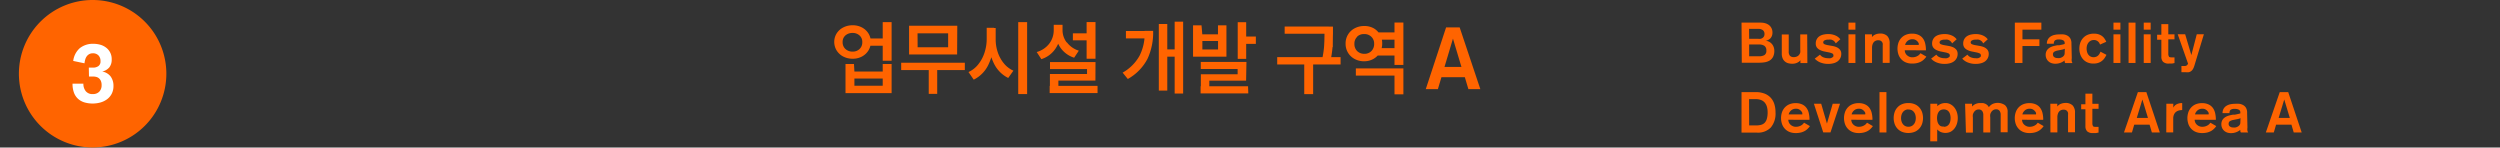 <svg xmlns="http://www.w3.org/2000/svg" viewBox="0 0 295 17.41"><rect x="0" y="0" width="295" height="17.41" fill="#333333" stroke="none"/><defs><style>.cls-1{fill:none;}.cls-2{fill:#ff6400;}.cls-3{fill:#fff;}</style></defs><title>infra-txt3</title><g id="Layer_2" data-name="Layer 2"><rect class="cls-1" width="295" height="17.41"/></g><g id="Layer_1" data-name="Layer 1"><path class="cls-2" d="M1711.23,461.74h2.24a2,2,0,0,1,.55.07,1.33,1.33,0,0,1,.45.22,1.05,1.05,0,0,1,.3.37,1.16,1.16,0,0,1,.11.52,1,1,0,0,1-.21.64,1,1,0,0,1-.6.32h0a1.14,1.14,0,0,1,.44.13,1.11,1.11,0,0,1,.32.27,1.13,1.13,0,0,1,.2.36,1.29,1.29,0,0,1,.07.41,1.54,1.54,0,0,1-.15.73,1.11,1.11,0,0,1-.4.43,1.57,1.57,0,0,1-.59.21,4.4,4.4,0,0,1-.7.05h-2Zm.9,1.91h1.06a1.33,1.33,0,0,0,.28,0,.66.66,0,0,0,.24-.1.58.58,0,0,0,.17-.19.59.59,0,0,0,.06-.29.55.55,0,0,0-.18-.43.85.85,0,0,0-.58-.16h-1.06Zm0,2.06h1.16a1.2,1.2,0,0,0,.64-.14.56.56,0,0,0,.23-.52.64.64,0,0,0-.23-.57,1.1,1.1,0,0,0-.64-.16h-1.16Z" transform="translate(-1505.73 -459.07)"/><path class="cls-2" d="M1719,466.51h-.82v-.33h0a1,1,0,0,1-.38.29,1.33,1.33,0,0,1-.59.12,1.84,1.84,0,0,1-.43-.05,1,1,0,0,1-.4-.19,1,1,0,0,1-.29-.37,1.41,1.41,0,0,1-.11-.6v-2.24h.82v2a.75.75,0,0,0,.14.51.59.59,0,0,0,.46.16.87.87,0,0,0,.38-.08.66.66,0,0,0,.25-.2.78.78,0,0,0,.13-.27,1.23,1.23,0,0,0,0-.31v-1.82h.82Z" transform="translate(-1505.73 -459.07)"/><path class="cls-2" d="M1722.35,464.19a1.08,1.08,0,0,0-.11-.17.71.71,0,0,0-.17-.16,1,1,0,0,0-.25-.11,1.1,1.1,0,0,0-.32,0,.92.92,0,0,0-.46.08.27.27,0,0,0-.17.24.23.23,0,0,0,.16.22,1.76,1.76,0,0,0,.39.11l.51.09a2.18,2.18,0,0,1,.52.15,1.08,1.08,0,0,1,.39.29.75.75,0,0,1,.16.5,1.07,1.07,0,0,1-.13.53,1.1,1.1,0,0,1-.33.37,1.47,1.47,0,0,1-.48.21,2.27,2.27,0,0,1-.56.07,2.48,2.48,0,0,1-1-.18,1.84,1.84,0,0,1-.63-.44l.62-.47a.87.87,0,0,0,.39.31,1.48,1.48,0,0,0,.58.11.9.9,0,0,0,.27,0,.79.79,0,0,0,.21-.09.46.46,0,0,0,.13-.13.25.25,0,0,0,0-.14.23.23,0,0,0-.15-.21,1.79,1.79,0,0,0-.39-.12l-.5-.1a2.17,2.17,0,0,1-.5-.16,1.06,1.06,0,0,1-.39-.29.78.78,0,0,1-.15-.51,1,1,0,0,1,.43-.84,1.42,1.42,0,0,1,.48-.2,2.59,2.59,0,0,1,.59-.06,2,2,0,0,1,.54.07,1.88,1.88,0,0,1,.41.16,1.5,1.5,0,0,1,.28.2l.17.18Z" transform="translate(-1505.73 -459.07)"/><path class="cls-2" d="M1723.85,461.74h.82v.83h-.82Zm0,1.38h.82v3.38h-.82Z" transform="translate(-1505.73 -459.07)"/><path class="cls-2" d="M1725.8,463.12h.82v.33h0a1,1,0,0,1,.43-.32,1.34,1.34,0,0,1,.49-.1,1.17,1.17,0,0,1,.89.29,1.2,1.2,0,0,1,.28.86v2.31h-.82v-2.07a.87.87,0,0,0,0-.22.58.58,0,0,0-.09-.19.49.49,0,0,0-.17-.14.59.59,0,0,0-.27-.05.76.76,0,0,0-.28.05.6.6,0,0,0-.23.16.76.76,0,0,0-.16.28,1.25,1.25,0,0,0-.06.4v1.79h-.82Z" transform="translate(-1505.73 -459.07)"/><path class="cls-2" d="M1730.49,465a.85.85,0,0,0,.08.34.78.78,0,0,0,.2.26.93.93,0,0,0,.28.17.87.87,0,0,0,.32.06,1.25,1.25,0,0,0,.41-.06,1.23,1.23,0,0,0,.29-.14.81.81,0,0,0,.18-.16l.1-.12.69.4a1.85,1.85,0,0,1-.24.29,1.69,1.69,0,0,1-.34.27,1.88,1.88,0,0,1-.47.19,2.34,2.34,0,0,1-.62.07,1.9,1.9,0,0,1-.74-.13,1.52,1.52,0,0,1-.54-.37,1.6,1.6,0,0,1-.34-.56,2.18,2.18,0,0,1,0-1.41,1.6,1.6,0,0,1,.34-.56,1.53,1.53,0,0,1,.54-.37,1.91,1.91,0,0,1,.74-.13,1.78,1.78,0,0,1,.73.14,1.32,1.32,0,0,1,.51.39,1.64,1.64,0,0,1,.29.62,3.29,3.29,0,0,1,.09.82Zm1.65-.63a.56.56,0,0,0,0-.18.74.74,0,0,0-.14-.22.88.88,0,0,0-.24-.19.71.71,0,0,0-.35-.08.86.86,0,0,0-.59.2.91.91,0,0,0-.29.47Z" transform="translate(-1505.73 -459.07)"/><path class="cls-2" d="M1736.08,464.19a1.08,1.08,0,0,0-.11-.17.71.71,0,0,0-.17-.16,1,1,0,0,0-.25-.11,1.1,1.1,0,0,0-.32,0,.92.92,0,0,0-.46.08.27.27,0,0,0-.17.24.23.23,0,0,0,.16.22,1.76,1.76,0,0,0,.39.11l.51.09a2.18,2.18,0,0,1,.52.15,1.08,1.08,0,0,1,.39.29.75.75,0,0,1,.16.5,1.07,1.07,0,0,1-.13.53,1.1,1.1,0,0,1-.33.37,1.47,1.47,0,0,1-.48.21,2.27,2.27,0,0,1-.56.07,2.48,2.48,0,0,1-1-.18,1.84,1.84,0,0,1-.63-.44l.62-.47a.87.87,0,0,0,.39.31,1.48,1.48,0,0,0,.58.11.9.9,0,0,0,.27,0,.79.79,0,0,0,.21-.09.46.46,0,0,0,.13-.13.25.25,0,0,0,0-.14.23.23,0,0,0-.15-.21,1.79,1.79,0,0,0-.39-.12l-.5-.1a2.17,2.17,0,0,1-.5-.16,1.06,1.06,0,0,1-.39-.29.78.78,0,0,1-.15-.51,1,1,0,0,1,.43-.84,1.42,1.42,0,0,1,.48-.2,2.59,2.59,0,0,1,.59-.06,2,2,0,0,1,.54.07,1.88,1.88,0,0,1,.41.16,1.5,1.5,0,0,1,.28.2l.17.18Z" transform="translate(-1505.73 -459.07)"/><path class="cls-2" d="M1739.75,464.19a1.08,1.08,0,0,0-.11-.17.71.71,0,0,0-.17-.16,1,1,0,0,0-.25-.11,1.1,1.1,0,0,0-.32,0,.92.92,0,0,0-.46.08.27.27,0,0,0-.17.24.23.23,0,0,0,.16.22,1.76,1.76,0,0,0,.39.11l.51.09a2.18,2.18,0,0,1,.52.15,1.08,1.08,0,0,1,.39.29.75.75,0,0,1,.16.5,1.07,1.07,0,0,1-.13.53,1.1,1.1,0,0,1-.33.37,1.47,1.47,0,0,1-.48.21,2.27,2.27,0,0,1-.56.07,2.48,2.48,0,0,1-1-.18,1.84,1.84,0,0,1-.63-.44l.62-.47a.87.87,0,0,0,.39.31,1.48,1.48,0,0,0,.58.11.9.9,0,0,0,.27,0,.79.79,0,0,0,.21-.09.46.46,0,0,0,.13-.13.25.25,0,0,0,0-.14.23.23,0,0,0-.15-.21,1.79,1.79,0,0,0-.39-.12l-.5-.1a2.17,2.17,0,0,1-.5-.16,1.06,1.06,0,0,1-.39-.29.78.78,0,0,1-.15-.51,1,1,0,0,1,.43-.84,1.42,1.42,0,0,1,.48-.2,2.59,2.59,0,0,1,.59-.06,2,2,0,0,1,.54.07,1.88,1.88,0,0,1,.41.16,1.5,1.5,0,0,1,.28.2l.17.18Z" transform="translate(-1505.73 -459.07)"/><path class="cls-2" d="M1743.48,461.74h3.13v.83h-2.23v1.14h2v.79h-2v2h-.9Z" transform="translate(-1505.73 -459.07)"/><path class="cls-2" d="M1750.2,465.94a1.19,1.19,0,0,0,0,.39,1.05,1.05,0,0,0,.08.18h-.86a.44.44,0,0,1-.06-.15.72.72,0,0,1,0-.16,1.71,1.71,0,0,1-1.1.39,1.37,1.37,0,0,1-.45-.07,1.08,1.08,0,0,1-.36-.21,1,1,0,0,1-.24-.33,1.05,1.05,0,0,1-.09-.44,1,1,0,0,1,.09-.43.92.92,0,0,1,.24-.31,1.26,1.26,0,0,1,.33-.2,2.12,2.12,0,0,1,.37-.12l.34-.07.23,0,.24-.05.22-.05.18-.05v-.1a.34.34,0,0,0-.19-.34,1,1,0,0,0-.46-.09.79.79,0,0,0-.5.11.5.5,0,0,0-.13.39l-.82,0a1,1,0,0,1,.12-.51,1,1,0,0,1,.32-.34,1.38,1.38,0,0,1,.46-.19,2.41,2.41,0,0,1,.54-.06,3.85,3.85,0,0,1,.54,0,1.27,1.27,0,0,1,.47.16.89.89,0,0,1,.33.34,1.16,1.16,0,0,1,.12.58Zm-.82-1.12a1.32,1.32,0,0,1-.39.12l-.45.09a1.37,1.37,0,0,0-.4.14.34.34,0,0,0-.16.33.36.36,0,0,0,.15.31.61.61,0,0,0,.37.11,1.24,1.24,0,0,0,.29,0,1,1,0,0,0,.28-.11.65.65,0,0,0,.21-.19.48.48,0,0,0,.08-.28Z" transform="translate(-1505.73 -459.07)"/><path class="cls-2" d="M1753.53,464.33a.76.76,0,0,0-.28-.4.72.72,0,0,0-.44-.14.81.81,0,0,0-.38.09.85.85,0,0,0-.27.23,1,1,0,0,0-.16.32,1.39,1.39,0,0,0-.05.38,1.47,1.47,0,0,0,.05.38,1,1,0,0,0,.15.32.74.74,0,0,0,.63.31.77.77,0,0,0,.31-.06.8.8,0,0,0,.23-.15,1,1,0,0,0,.16-.21,2.09,2.09,0,0,0,.11-.23l.7.37a2.9,2.9,0,0,1-.21.37,1.44,1.44,0,0,1-.3.33,1.52,1.52,0,0,1-.43.24,1.7,1.7,0,0,1-.59.09,1.75,1.75,0,0,1-.7-.13,1.48,1.48,0,0,1-.52-.37,1.65,1.65,0,0,1-.33-.56,2.18,2.18,0,0,1,0-1.41,1.6,1.6,0,0,1,.34-.56,1.53,1.53,0,0,1,.54-.37,1.91,1.91,0,0,1,.74-.13,1.66,1.66,0,0,1,.54.08,1.42,1.42,0,0,1,.41.21,1.27,1.27,0,0,1,.29.31,2.24,2.24,0,0,1,.2.36Z" transform="translate(-1505.73 -459.07)"/><path class="cls-2" d="M1755.12,461.74h.82v.83h-.82Zm0,1.38h.82v3.38h-.82Z" transform="translate(-1505.73 -459.07)"/><path class="cls-2" d="M1756.9,461.74h.82v4.76h-.82Z" transform="translate(-1505.73 -459.07)"/><path class="cls-2" d="M1758.69,461.74h.82v.83h-.82Zm0,1.38h.82v3.38h-.82Z" transform="translate(-1505.73 -459.07)"/><path class="cls-2" d="M1760.77,461.92h.82v1.2h.73v.59h-.73v1.71a.58.58,0,0,0,.07.31c0,.07.14.11.3.11h.18l.18,0v.67l-.3.06-.35,0a.93.93,0,0,1-.7-.21.85.85,0,0,1-.2-.6v-2h-.5v-.59h.5Z" transform="translate(-1505.73 -459.07)"/><path class="cls-2" d="M1764.67,466.81a2,2,0,0,1-.16.39.85.85,0,0,1-.21.25.74.74,0,0,1-.29.14,1.66,1.66,0,0,1-.39,0h-.26l-.22,0v-.73l.13,0h.19a.52.52,0,0,0,.29-.06.54.54,0,0,0,.17-.22l-1.22-3.47h.88l.73,2.46h0l.64-2.46h.84Z" transform="translate(-1505.73 -459.07)"/><path class="cls-2" d="M1711.23,469.94h1.67a2.81,2.81,0,0,1,1.06.18,1.94,1.94,0,0,1,.73.5,2,2,0,0,1,.42.76,3.24,3.24,0,0,1,.13.95,2.55,2.55,0,0,1-.55,1.78,2.09,2.09,0,0,1-1.62.61h-1.84Zm.9,3.93h.82a2.25,2.25,0,0,0,.58-.07.93.93,0,0,0,.43-.24,1.12,1.12,0,0,0,.26-.48,2.69,2.69,0,0,0,.09-.76,2.39,2.39,0,0,0-.08-.64,1.34,1.34,0,0,0-.25-.49,1.09,1.09,0,0,0-.43-.31,1.61,1.61,0,0,0-.63-.11h-.8Z" transform="translate(-1505.73 -459.07)"/><path class="cls-2" d="M1716.75,473.2a.85.85,0,0,0,.08.34.78.78,0,0,0,.2.26.93.93,0,0,0,.28.17.87.87,0,0,0,.32.06,1.25,1.25,0,0,0,.41-.06,1.23,1.23,0,0,0,.29-.14.81.81,0,0,0,.18-.16l.1-.12.69.4a1.85,1.85,0,0,1-.24.29,1.69,1.69,0,0,1-.34.27,1.88,1.88,0,0,1-.47.19,2.34,2.34,0,0,1-.62.07,1.9,1.9,0,0,1-.74-.13,1.52,1.52,0,0,1-.54-.37,1.6,1.6,0,0,1-.34-.56,2.18,2.18,0,0,1,0-1.41,1.6,1.6,0,0,1,.34-.56,1.53,1.53,0,0,1,.54-.37,1.91,1.91,0,0,1,.74-.13,1.78,1.78,0,0,1,.73.14,1.32,1.32,0,0,1,.51.39,1.64,1.64,0,0,1,.29.62,3.29,3.29,0,0,1,.09.82Zm1.65-.63a.56.56,0,0,0,0-.18.74.74,0,0,0-.14-.22.88.88,0,0,0-.24-.19.71.71,0,0,0-.35-.08.86.86,0,0,0-.59.2.91.91,0,0,0-.29.47Z" transform="translate(-1505.73 -459.07)"/><path class="cls-2" d="M1719.77,471.31h.86l.68,2.34h0l.68-2.34h.86l-1.12,3.38h-.86Z" transform="translate(-1505.73 -459.07)"/><path class="cls-2" d="M1724.18,473.2a.85.85,0,0,0,.08.34.78.78,0,0,0,.2.26.93.93,0,0,0,.28.17.87.87,0,0,0,.32.06,1.25,1.25,0,0,0,.41-.06,1.23,1.23,0,0,0,.29-.14.81.81,0,0,0,.18-.16l.1-.12.69.4a1.85,1.85,0,0,1-.24.29,1.69,1.69,0,0,1-.34.27,1.88,1.88,0,0,1-.47.19,2.34,2.34,0,0,1-.62.07,1.9,1.9,0,0,1-.74-.13,1.52,1.52,0,0,1-.54-.37,1.6,1.6,0,0,1-.34-.56,2.18,2.18,0,0,1,0-1.41,1.6,1.6,0,0,1,.34-.56,1.53,1.53,0,0,1,.54-.37,1.91,1.91,0,0,1,.74-.13,1.78,1.78,0,0,1,.73.14,1.32,1.32,0,0,1,.51.39,1.64,1.64,0,0,1,.29.62,3.29,3.29,0,0,1,.09.82Zm1.65-.63a.56.56,0,0,0,0-.18.74.74,0,0,0-.14-.22.88.88,0,0,0-.24-.19.71.71,0,0,0-.35-.08.86.86,0,0,0-.59.2.91.91,0,0,0-.29.47Z" transform="translate(-1505.73 -459.07)"/><path class="cls-2" d="M1727.51,469.94h.82v4.76h-.82Z" transform="translate(-1505.73 -459.07)"/><path class="cls-2" d="M1730.92,471.23a1.92,1.92,0,0,1,.73.13,1.54,1.54,0,0,1,.54.37,1.62,1.62,0,0,1,.34.56,2.18,2.18,0,0,1,0,1.41,1.62,1.62,0,0,1-.34.56,1.53,1.53,0,0,1-.54.37,2.08,2.08,0,0,1-1.47,0,1.52,1.52,0,0,1-.54-.37,1.6,1.6,0,0,1-.34-.56,2.18,2.18,0,0,1,0-1.41,1.6,1.6,0,0,1,.34-.56,1.53,1.53,0,0,1,.54-.37A1.91,1.91,0,0,1,1730.92,471.23Zm0,.75a.81.81,0,0,0-.38.09.85.85,0,0,0-.27.23,1,1,0,0,0-.16.32,1.4,1.4,0,0,0,0,.77,1,1,0,0,0,.16.32.84.84,0,0,0,.27.23.89.89,0,0,0,.77,0,.84.84,0,0,0,.27-.23.92.92,0,0,0,.16-.32,1.4,1.4,0,0,0,0-.77.93.93,0,0,0-.16-.32.85.85,0,0,0-.27-.23A.8.8,0,0,0,1730.92,472Z" transform="translate(-1505.73 -459.07)"/><path class="cls-2" d="M1733.51,471.31h.82v.29h0a1.4,1.4,0,0,1,.42-.27,1.42,1.42,0,0,1,.54-.1,1.24,1.24,0,0,1,.59.14,1.46,1.46,0,0,1,.46.38,1.79,1.79,0,0,1,.3.56,2.26,2.26,0,0,1,0,1.38,1.79,1.79,0,0,1-.3.56,1.45,1.45,0,0,1-.46.38,1.45,1.45,0,0,1-1.18,0,1.32,1.32,0,0,1-.38-.29v1.41h-.82Zm1.59,2.72a.74.74,0,0,0,.38-.09.72.72,0,0,0,.25-.24,1,1,0,0,0,.13-.33,1.68,1.68,0,0,0,0-.73,1,1,0,0,0-.13-.33.72.72,0,0,0-.25-.24.86.86,0,0,0-.77,0,.73.73,0,0,0-.24.24,1,1,0,0,0-.13.33,1.68,1.68,0,0,0,0,.73,1,1,0,0,0,.13.33.73.73,0,0,0,.24.24A.74.74,0,0,0,1735.1,474Z" transform="translate(-1505.73 -459.07)"/><path class="cls-2" d="M1737.61,471.31h.82v.33a1.43,1.43,0,0,1,.42-.3,1.29,1.29,0,0,1,.56-.11l.3,0a1.2,1.2,0,0,1,.29.09.93.93,0,0,1,.24.16.68.68,0,0,1,.17.24,1.29,1.29,0,0,1,.44-.38,1.5,1.5,0,0,1,1.47.14,1,1,0,0,1,.31.82v2.38h-.82v-2.05a.8.8,0,0,0-.13-.48.48.48,0,0,0-.42-.18.6.6,0,0,0-.31.08.71.71,0,0,0-.23.21,1,1,0,0,0-.14.3,1.21,1.21,0,0,0,0,.35v1.79h-.82v-2.05a.8.8,0,0,0-.13-.48.5.5,0,0,0-.44-.18.57.57,0,0,0-.3.08.74.74,0,0,0-.22.21,1,1,0,0,0-.14.3,1.21,1.21,0,0,0,0,.35v1.79h-.82Z" transform="translate(-1505.73 -459.07)"/><path class="cls-2" d="M1744.33,473.2a.85.85,0,0,0,.08.34.78.78,0,0,0,.2.26.93.93,0,0,0,.28.17.87.87,0,0,0,.32.06,1.25,1.25,0,0,0,.41-.06,1.23,1.23,0,0,0,.29-.14.81.81,0,0,0,.18-.16l.1-.12.69.4a1.85,1.85,0,0,1-.24.29,1.69,1.69,0,0,1-.34.27,1.88,1.88,0,0,1-.47.19,2.34,2.34,0,0,1-.62.07,1.9,1.9,0,0,1-.74-.13,1.52,1.52,0,0,1-.54-.37,1.6,1.6,0,0,1-.34-.56,2.18,2.18,0,0,1,0-1.41,1.6,1.6,0,0,1,.34-.56,1.53,1.53,0,0,1,.54-.37,1.91,1.91,0,0,1,.74-.13,1.78,1.78,0,0,1,.73.14,1.32,1.32,0,0,1,.51.39,1.64,1.64,0,0,1,.29.62,3.29,3.29,0,0,1,.09.82Zm1.65-.63a.56.56,0,0,0,0-.18.74.74,0,0,0-.14-.22.88.88,0,0,0-.24-.19.71.71,0,0,0-.35-.08.86.86,0,0,0-.59.2.91.91,0,0,0-.29.47Z" transform="translate(-1505.73 -459.07)"/><path class="cls-2" d="M1747.67,471.31h.82v.33h0a1,1,0,0,1,.43-.32,1.34,1.34,0,0,1,.49-.1,1.17,1.17,0,0,1,.89.29,1.2,1.2,0,0,1,.28.86v2.31h-.82v-2.07a.87.87,0,0,0,0-.22.58.58,0,0,0-.09-.19.49.49,0,0,0-.17-.14.59.59,0,0,0-.27-.05.76.76,0,0,0-.28.05.6.6,0,0,0-.23.16.76.76,0,0,0-.16.28,1.25,1.25,0,0,0-.06.4v1.79h-.82Z" transform="translate(-1505.73 -459.07)"/><path class="cls-2" d="M1751.81,470.12h.82v1.2h.73v.59h-.73v1.71a.58.58,0,0,0,.07.31c0,.07.14.11.3.11h.18l.18,0v.67l-.3.06-.35,0a.93.93,0,0,1-.7-.21.85.85,0,0,1-.2-.6v-2h-.5v-.59h.5Z" transform="translate(-1505.73 -459.07)"/><path class="cls-2" d="M1758,469.94h1l1.59,4.76h-.94l-.27-.92h-1.81l-.27.92h-.94Zm.53.87h0l-.66,2.18h1.32Z" transform="translate(-1505.73 -459.07)"/><path class="cls-2" d="M1761.36,471.31h.82v.47h0a.89.89,0,0,1,.42-.42,1.45,1.45,0,0,1,.63-.13v.83a1.47,1.47,0,0,0-.4.05,1,1,0,0,0-.34.17.82.82,0,0,0-.23.31,1.11,1.11,0,0,0-.09.46v1.64h-.82Z" transform="translate(-1505.73 -459.07)"/><path class="cls-2" d="M1764.7,473.2a.85.85,0,0,0,.08.34.78.78,0,0,0,.2.26.93.93,0,0,0,.28.17.87.87,0,0,0,.32.06,1.25,1.25,0,0,0,.41-.06,1.23,1.23,0,0,0,.29-.14.81.81,0,0,0,.18-.16l.1-.12.69.4a1.85,1.85,0,0,1-.24.29,1.69,1.69,0,0,1-.34.27,1.88,1.88,0,0,1-.47.19,2.34,2.34,0,0,1-.62.07,1.9,1.9,0,0,1-.74-.13,1.52,1.52,0,0,1-.54-.37,1.6,1.6,0,0,1-.34-.56,2.18,2.18,0,0,1,0-1.41,1.6,1.6,0,0,1,.34-.56,1.53,1.53,0,0,1,.54-.37,1.91,1.91,0,0,1,.74-.13,1.78,1.78,0,0,1,.73.14,1.32,1.32,0,0,1,.51.39,1.64,1.64,0,0,1,.29.62,3.29,3.29,0,0,1,.09.82Zm1.65-.63a.56.56,0,0,0,0-.18.74.74,0,0,0-.14-.22.88.88,0,0,0-.24-.19.71.71,0,0,0-.35-.08.86.86,0,0,0-.59.2.91.91,0,0,0-.29.47Z" transform="translate(-1505.73 -459.07)"/><path class="cls-2" d="M1770.93,474.13a1.19,1.19,0,0,0,0,.39,1.05,1.05,0,0,0,.08.18h-.86a.44.44,0,0,1-.06-.15.72.72,0,0,1,0-.16,1.71,1.71,0,0,1-1.1.39,1.37,1.37,0,0,1-.45-.07,1.08,1.08,0,0,1-.36-.21,1,1,0,0,1-.24-.33,1.05,1.05,0,0,1-.09-.44,1,1,0,0,1,.09-.43.92.92,0,0,1,.24-.31,1.26,1.26,0,0,1,.33-.2,2.12,2.12,0,0,1,.37-.12l.34-.07.23,0,.24-.05.22-.05.18-.05v-.1a.34.34,0,0,0-.19-.34,1,1,0,0,0-.46-.09.79.79,0,0,0-.5.11.5.5,0,0,0-.13.39l-.82,0a1,1,0,0,1,.12-.51,1,1,0,0,1,.32-.34,1.38,1.38,0,0,1,.46-.19,2.41,2.41,0,0,1,.54-.06,3.85,3.85,0,0,1,.54,0,1.27,1.27,0,0,1,.47.16.89.89,0,0,1,.33.34,1.16,1.16,0,0,1,.12.58Zm-.82-1.12a1.32,1.32,0,0,1-.39.12l-.45.09a1.37,1.37,0,0,0-.4.14.34.34,0,0,0-.16.33.36.36,0,0,0,.15.31.61.61,0,0,0,.37.11,1.24,1.24,0,0,0,.29,0,1,1,0,0,0,.28-.11.65.65,0,0,0,.21-.19.48.48,0,0,0,.08-.28Z" transform="translate(-1505.73 -459.07)"/><path class="cls-2" d="M1774.74,469.94h1l1.59,4.76h-.94l-.27-.92h-1.81l-.27.92h-.94Zm.53.87h0l-.66,2.18h1.32Z" transform="translate(-1505.73 -459.07)"/><path class="cls-2" d="M1607.44,462.31a2,2,0,0,1,.77.71,1.89,1.89,0,0,1,.28,1,1.94,1.94,0,0,1-.28,1,2,2,0,0,1-.77.72,2.27,2.27,0,0,1-1.09.26,2.37,2.37,0,0,1-1.12-.26,2,2,0,0,1-.78-.72,1.94,1.94,0,0,1-.28-1,1.89,1.89,0,0,1,.28-1,2,2,0,0,1,.78-.71,2.41,2.41,0,0,1,1.12-.26A2.31,2.31,0,0,1,1607.44,462.31Zm-1.95.94a1,1,0,0,0-.33.79,1.05,1.05,0,0,0,.33.81,1.21,1.21,0,0,0,.85.31,1.15,1.15,0,0,0,.82-.31,1.06,1.06,0,0,0,.32-.81,1,1,0,0,0-.32-.78,1.16,1.16,0,0,0-.82-.3A1.24,1.24,0,0,0,1605.49,463.25Zm1.06,4.26h3.34v-.89h1.05v3.44h-5.44v-3.44h1Zm3.34,1.68v-.85h-3.34v.85Zm.45-4.72h-2.12v-.86h2.12Zm.6,1.77h-1.05v-4.56h1.05Z" transform="translate(-1505.73 -459.07)"/><path class="cls-2" d="M1619.58,467.34h-7.51v-.87h7.51Zm-.91-1.84H1613v-3.39h5.69Zm-4.66-.85h3.6V463H1614Zm2.31,5.5h-1V467h1Z" transform="translate(-1505.73 -459.07)"/><path class="cls-2" d="M1622.4,466.62a3.76,3.76,0,0,1-1.77,1.85l-.62-.9a3.1,3.1,0,0,0,1.15-.9,4.29,4.29,0,0,0,.74-1.38,5.13,5.13,0,0,0,.26-1.61v-1.33h.86v1.33A6.72,6.72,0,0,1,1622.4,466.62Zm1.06-1.4a4.15,4.15,0,0,0,.72,1.32,3.08,3.08,0,0,0,1.13.87l-.61.86a3.7,3.7,0,0,1-1.72-1.78,6.24,6.24,0,0,1-.61-2.79v-1.33h.85v1.33A4.75,4.75,0,0,0,1623.46,465.22Zm3.47,4.95h-1.05v-8.49h1.05Z" transform="translate(-1505.73 -459.07)"/><path class="cls-2" d="M1630.31,464.76a3.15,3.15,0,0,1-1.7,1.29l-.55-.84a2.85,2.85,0,0,0,1.49-1,2.6,2.6,0,0,0,.52-1.58V462h.85v.67A3.84,3.84,0,0,1,1630.31,464.76Zm4.68,3.82h-4.37v1.14h-1v-1.92H1634v-.58h-4.37v-.83H1635Zm.25,1.47h-5.65v-.85h5.65Zm-3.63-6a2.8,2.8,0,0,0,1.42,1l-.55.83a3.1,3.1,0,0,1-1.65-1.23,3.56,3.56,0,0,1-.58-2V462h.86v.67A2.37,2.37,0,0,0,1631.61,464.09Zm2.8-.22h-2.08V463h2.08ZM1635,466h-1.05v-4.33H1635Z" transform="translate(-1505.73 -459.07)"/><path class="cls-2" d="M1641.14,466a5.78,5.78,0,0,1-2.33,2.39l-.61-.75a5.19,5.19,0,0,0,2-2,5.71,5.71,0,0,0,.6-2.71v-.22h1A7.35,7.35,0,0,1,1641.14,466Zm0-2.4h-2.55v-.87h2.55Zm2.33,6.16h-1V461.9h1Zm1.17-4h-1.45v-.86h1.45Zm.7,4.35h-1v-8.48h1Z" transform="translate(-1505.73 -459.07)"/><path class="cls-2" d="M1647.6,463.12h1.85v-1.06h1v3.7h-3.94v-3.7h1Zm5.17,5.47h-4.34v1.09h-1v-1.85h4.34v-.62h-4.35v-.83h5.39Zm.26,1.5h-5.63v-.84H1653Zm-3.57-5.18v-1h-1.85v1Zm3.32,1.11h-1v-4.33h1Zm1.14-1.77h-1.58v-.87h1.58Z" transform="translate(-1505.73 -459.07)"/><path class="cls-2" d="M1663.92,466.68h-7.48v-.87h7.48Zm-1.4-3.63h-5.2v-.85h5.2Zm-1.84,7.13h-1.05v-3.75h1.05Zm2.29-5.55a12.24,12.24,0,0,1-.27,1.73l-1-.13a11,11,0,0,0,.27-1.65q.05-.72.05-1.61v-.76h1V463Q1663,463.87,1663,464.62Z" transform="translate(-1505.73 -459.07)"/><path class="cls-2" d="M1667.83,462.41a2,2,0,0,1,1,1.79,2.08,2.08,0,0,1-.28,1.08,2,2,0,0,1-.77.75,2.2,2.2,0,0,1-1.09.27,2.27,2.27,0,0,1-1.11-.27,2,2,0,0,1-1.07-1.83,2,2,0,0,1,.29-1.06,2,2,0,0,1,.78-.73,2.31,2.31,0,0,1,1.11-.27A2.23,2.23,0,0,1,1667.83,462.41Zm-1.95,1a1.1,1.1,0,0,0-.33.83,1.15,1.15,0,0,0,.33.86,1.18,1.18,0,0,0,.85.32,1.12,1.12,0,0,0,.82-.32,1.16,1.16,0,0,0,.33-.86,1.1,1.1,0,0,0-.33-.83,1.13,1.13,0,0,0-.82-.32A1.19,1.19,0,0,0,1665.89,463.37Zm5.45,6.79h-1.05v-2.21h-4.56v-.85h5.61Zm-.73-6.45h-2.46v-.86h2.46Zm0,1.87h-2.46v-.87h2.46Zm.73,1.11h-1.05v-5h1.05Z" transform="translate(-1505.73 -459.07)"/><path class="cls-2" d="M1676.37,462.3h1.6l2.44,7.29H1679l-.42-1.41h-2.76l-.42,1.41h-1.43Zm.81,1.33h0l-1,3.34h2Z" transform="translate(-1505.73 -459.07)"/><path class="cls-2" d="M1525.36,467.77a8.7,8.7,0,1,0-8.7,8.7,8.7,8.7,0,0,0,8.7-8.7" transform="translate(-1505.73 -459.07)"/><path class="cls-3" d="M1516.21,467.05h.49a1.08,1.08,0,0,0,.64-.18.66.66,0,0,0,.25-.58.94.94,0,0,0-.24-.68.88.88,0,0,0-.67-.25.83.83,0,0,0-.44.11.88.88,0,0,0-.29.27,1.23,1.23,0,0,0-.17.38,2.55,2.55,0,0,0-.08.42l-1.33-.28a2.39,2.39,0,0,1,.78-1.51,2.45,2.45,0,0,1,1.61-.51,2.93,2.93,0,0,1,.81.11,2,2,0,0,1,.68.34,1.67,1.67,0,0,1,.66,1.38,1.47,1.47,0,0,1-.28.95,1.52,1.52,0,0,1-.84.49v0a1.59,1.59,0,0,1,1,.59,1.85,1.85,0,0,1,.33,1.1,2,2,0,0,1-.2.92,1.9,1.9,0,0,1-.54.65,2.38,2.38,0,0,1-.79.39,3.49,3.49,0,0,1-1.87,0,2,2,0,0,1-.75-.4,1.84,1.84,0,0,1-.5-.72,2.92,2.92,0,0,1-.18-1.1h1.28a1.36,1.36,0,0,0,.28.89,1,1,0,0,0,.85.34,1,1,0,0,0,.75-.29,1.07,1.07,0,0,0,.27-.76,1.19,1.19,0,0,0-.08-.48.88.88,0,0,0-.22-.32.79.79,0,0,0-.32-.17,1.45,1.45,0,0,0-.38-.05h-.49Z" transform="translate(-1505.73 -459.07)"/></g></svg>